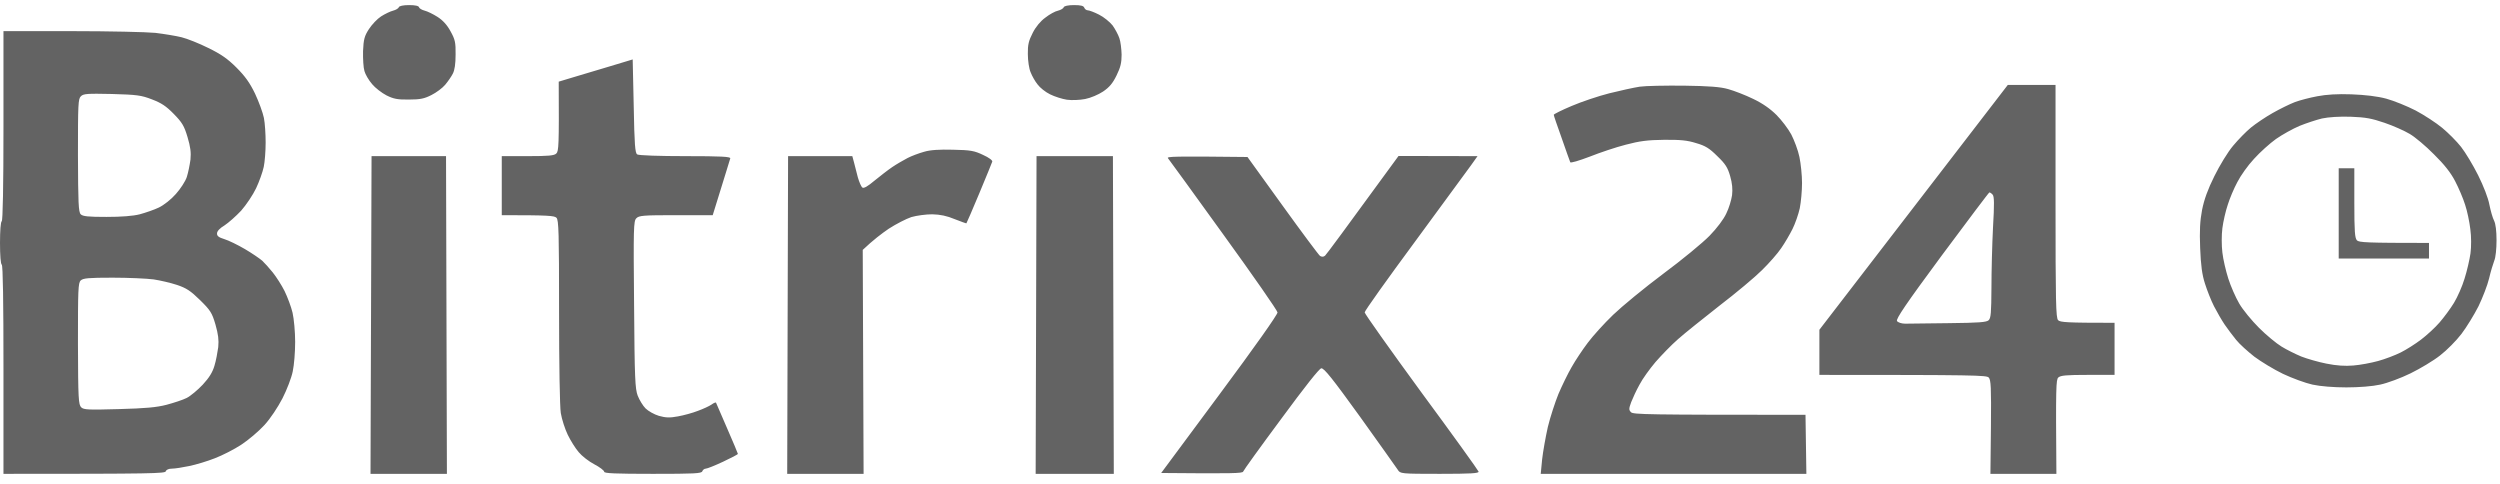 <?xml version="1.0" encoding="UTF-8"?> <svg xmlns="http://www.w3.org/2000/svg" width="160" height="31" viewBox="0 0 160 31" fill="none"><path fill-rule="evenodd" clip-rule="evenodd" d="M26.18 0.326C26.569 0.326 26.791 0.371 26.824 0.471C26.835 0.537 27.002 0.637 27.18 0.682C27.358 0.726 27.724 0.904 28.002 1.082C28.335 1.293 28.613 1.593 28.835 2.004C29.124 2.526 29.169 2.715 29.158 3.493C29.158 4.085 29.098 4.493 28.98 4.715C28.891 4.893 28.669 5.215 28.491 5.426C28.313 5.637 27.924 5.926 27.613 6.082C27.157 6.315 26.891 6.371 26.169 6.371C25.435 6.382 25.18 6.326 24.735 6.104C24.435 5.948 24.013 5.626 23.813 5.382C23.602 5.137 23.379 4.76 23.324 4.548C23.257 4.337 23.224 3.76 23.235 3.271C23.268 2.515 23.324 2.304 23.613 1.86C23.802 1.571 24.146 1.204 24.391 1.048C24.635 0.893 24.98 0.726 25.157 0.682C25.335 0.637 25.502 0.537 25.524 0.46C25.557 0.382 25.802 0.326 26.18 0.326V0.326ZM68.738 0.326C69.171 0.326 69.349 0.371 69.394 0.493C69.427 0.582 69.527 0.66 69.616 0.66C69.705 0.66 70.038 0.782 70.338 0.937C70.649 1.093 71.027 1.404 71.205 1.626C71.372 1.86 71.561 2.215 71.638 2.437C71.716 2.648 71.772 3.126 71.783 3.493C71.783 4.015 71.716 4.304 71.46 4.826C71.216 5.326 71.005 5.582 70.594 5.86C70.294 6.059 69.794 6.271 69.449 6.337C69.105 6.404 68.594 6.426 68.282 6.382C67.983 6.337 67.494 6.182 67.205 6.037C66.905 5.893 66.549 5.604 66.405 5.404C66.249 5.215 66.049 4.86 65.96 4.626C65.86 4.404 65.782 3.882 65.782 3.46C65.771 2.86 65.838 2.604 66.094 2.104C66.282 1.726 66.594 1.348 66.905 1.126C67.171 0.915 67.538 0.715 67.716 0.682C67.894 0.637 68.06 0.537 68.082 0.46C68.116 0.382 68.36 0.326 68.738 0.326V0.326ZM0.222 1.993H4.589C6.978 1.993 9.401 2.048 9.945 2.104C10.501 2.171 11.245 2.293 11.612 2.382C11.979 2.471 12.756 2.782 13.334 3.071C14.134 3.46 14.568 3.76 15.123 4.315C15.679 4.871 15.979 5.282 16.323 5.993C16.568 6.515 16.823 7.215 16.89 7.548C16.957 7.882 17.001 8.593 17.001 9.126C17.001 9.671 16.946 10.371 16.879 10.682C16.812 11.004 16.59 11.626 16.39 12.048C16.19 12.471 15.757 13.115 15.434 13.482C15.101 13.837 14.623 14.259 14.368 14.426C14.068 14.604 13.89 14.793 13.89 14.937C13.879 15.104 14.001 15.193 14.357 15.304C14.623 15.382 15.212 15.671 15.668 15.937C16.123 16.204 16.623 16.548 16.779 16.682C16.934 16.826 17.235 17.16 17.457 17.437C17.679 17.715 18.023 18.248 18.212 18.626C18.401 19.015 18.635 19.637 18.724 20.015C18.812 20.404 18.89 21.237 18.89 21.882C18.89 22.526 18.823 23.371 18.735 23.771C18.657 24.171 18.357 24.948 18.079 25.493C17.779 26.071 17.301 26.793 16.923 27.204C16.568 27.593 15.901 28.16 15.445 28.459C14.99 28.759 14.223 29.148 13.757 29.326C13.279 29.515 12.545 29.737 12.112 29.826C11.69 29.915 11.19 29.993 11.001 29.993C10.801 29.993 10.645 30.059 10.612 30.16C10.567 30.304 9.878 30.326 0.222 30.326V23.66C0.222 19.326 0.189 16.971 0.111 16.937C0.044 16.904 0 16.326 0 15.548C0 14.771 0.044 14.193 0.111 14.159C0.178 14.126 0.222 11.971 0.222 8.048V1.993ZM4.989 9.948C5 12.993 5.023 13.571 5.167 13.715C5.3 13.848 5.645 13.882 6.812 13.882C7.767 13.882 8.512 13.826 8.945 13.715C9.312 13.615 9.867 13.426 10.167 13.282C10.49 13.126 10.956 12.759 11.256 12.415C11.545 12.093 11.867 11.604 11.956 11.326C12.045 11.048 12.145 10.548 12.19 10.215C12.234 9.748 12.19 9.404 12.001 8.771C11.79 8.06 11.656 7.837 11.123 7.293C10.634 6.793 10.334 6.593 9.723 6.36C9.034 6.093 8.756 6.06 7.156 6.015C5.6 5.982 5.345 5.993 5.178 6.16C5 6.326 4.989 6.66 4.989 9.948ZM4.989 22.004C5 25.548 5.023 25.893 5.2 26.071C5.367 26.226 5.645 26.237 7.612 26.182C9.301 26.137 10.034 26.071 10.667 25.904C11.123 25.782 11.701 25.593 11.945 25.471C12.19 25.348 12.656 24.959 12.979 24.615C13.39 24.171 13.601 23.826 13.723 23.415C13.823 23.093 13.923 22.548 13.968 22.215C14.012 21.748 13.968 21.404 13.79 20.771C13.568 20.015 13.468 19.86 12.801 19.204C12.19 18.604 11.923 18.437 11.334 18.237C10.934 18.104 10.267 17.948 9.834 17.882C9.412 17.826 8.223 17.771 7.2 17.771C5.667 17.771 5.323 17.804 5.167 17.948C5 18.104 4.989 18.537 4.989 22.004ZM40.492 3.804L40.558 6.793C40.603 9.282 40.647 9.793 40.781 9.882C40.87 9.948 42.225 9.993 43.87 9.993C46.148 9.993 46.77 10.026 46.737 10.137C46.714 10.204 46.459 11.059 45.614 13.771H43.259C41.158 13.771 40.892 13.793 40.725 13.971C40.547 14.137 40.536 14.615 40.581 19.493C40.614 24.248 40.647 24.882 40.814 25.326C40.925 25.604 41.147 25.971 41.314 26.137C41.481 26.304 41.87 26.526 42.17 26.615C42.614 26.737 42.858 26.748 43.392 26.648C43.759 26.582 44.336 26.426 44.67 26.293C45.003 26.171 45.392 25.993 45.536 25.893C45.67 25.793 45.803 25.737 45.825 25.771C45.837 25.804 46.159 26.537 46.537 27.415C46.914 28.282 47.225 29.015 47.225 29.048C47.225 29.082 46.803 29.304 46.281 29.548C45.759 29.793 45.259 29.993 45.17 29.993C45.081 29.993 44.981 30.071 44.948 30.16C44.903 30.304 44.447 30.326 41.781 30.326C39.369 30.326 38.669 30.293 38.669 30.193C38.669 30.115 38.38 29.893 38.036 29.715C37.691 29.537 37.236 29.182 37.036 28.937C36.825 28.693 36.514 28.193 36.336 27.826C36.158 27.459 35.958 26.837 35.891 26.437C35.825 26.015 35.78 23.304 35.78 19.904C35.78 14.893 35.758 14.082 35.614 13.937C35.48 13.804 35.114 13.771 32.113 13.771V9.993H33.769C35.091 9.993 35.469 9.96 35.602 9.826C35.758 9.682 35.78 9.326 35.758 5.226L36.68 4.948C37.191 4.793 38.258 4.482 39.058 4.237L40.492 3.804ZM107.774 5.482C109.363 5.504 110.119 5.56 110.608 5.704C110.974 5.804 111.697 6.082 112.197 6.326C112.808 6.615 113.308 6.971 113.697 7.36C114.019 7.682 114.441 8.237 114.641 8.604C114.83 8.971 115.075 9.615 115.164 10.048C115.252 10.471 115.33 11.226 115.33 11.715C115.33 12.204 115.264 12.926 115.186 13.326C115.097 13.726 114.886 14.326 114.719 14.659C114.552 14.993 114.23 15.548 113.997 15.882C113.775 16.215 113.219 16.848 112.763 17.293C112.319 17.737 111.097 18.759 110.052 19.559C109.019 20.371 107.819 21.326 107.396 21.704C106.974 22.071 106.33 22.737 105.952 23.171C105.585 23.604 105.118 24.248 104.93 24.615C104.729 24.971 104.496 25.482 104.396 25.737C104.241 26.16 104.241 26.237 104.385 26.382C104.529 26.526 105.318 26.548 115.552 26.548L115.608 30.326H98.607L98.696 29.404C98.751 28.904 98.918 27.971 99.062 27.326C99.218 26.682 99.529 25.737 99.74 25.215C99.963 24.693 100.34 23.915 100.585 23.493C100.829 23.059 101.296 22.36 101.618 21.937C101.94 21.504 102.663 20.704 103.241 20.148C103.807 19.604 105.252 18.415 106.441 17.526C107.641 16.637 108.974 15.537 109.408 15.093C109.885 14.604 110.319 14.026 110.485 13.659C110.652 13.326 110.808 12.793 110.852 12.493C110.897 12.115 110.863 11.726 110.73 11.271C110.574 10.726 110.43 10.493 109.908 9.993C109.408 9.493 109.141 9.326 108.552 9.159C107.996 8.982 107.541 8.937 106.496 8.948C105.441 8.96 104.941 9.026 104.052 9.26C103.441 9.415 102.407 9.76 101.74 10.026C101.063 10.282 100.518 10.448 100.496 10.382C100.474 10.315 100.218 9.637 99.951 8.848C99.674 8.071 99.44 7.404 99.44 7.348C99.44 7.304 99.951 7.048 100.585 6.782C101.207 6.515 102.296 6.148 102.996 5.971C103.707 5.793 104.574 5.604 104.941 5.548C105.307 5.493 106.585 5.471 107.774 5.482ZM128.498 5.437H131.554V12.882C131.554 19.348 131.576 20.348 131.72 20.493C131.865 20.626 132.231 20.66 135.332 20.66V23.993H133.62C132.254 23.993 131.876 24.026 131.731 24.16C131.587 24.304 131.565 24.715 131.609 30.326H127.387L127.42 27.326C127.442 24.782 127.42 24.304 127.276 24.16C127.142 24.015 126.375 23.993 116.441 23.993V21.104L128.498 5.437ZM121.408 20.548C121.475 20.637 121.697 20.715 121.931 20.715C122.153 20.715 123.409 20.693 124.72 20.682C126.653 20.66 127.131 20.626 127.276 20.493C127.42 20.348 127.442 20.004 127.453 18.404C127.453 17.348 127.498 15.615 127.553 14.548C127.642 13.048 127.631 12.571 127.531 12.46C127.453 12.371 127.364 12.315 127.32 12.315C127.287 12.315 125.92 14.137 124.275 16.348C121.942 19.504 121.331 20.415 121.408 20.548ZM150.499 6.037C151.377 6.071 152.144 6.16 152.722 6.315C153.211 6.448 154.055 6.793 154.6 7.071C155.144 7.36 155.911 7.859 156.3 8.182C156.689 8.504 157.233 9.048 157.511 9.404C157.789 9.76 158.278 10.571 158.6 11.215C158.944 11.904 159.244 12.671 159.322 13.104C159.4 13.493 159.533 13.96 159.622 14.126C159.722 14.326 159.778 14.782 159.778 15.382C159.778 15.915 159.722 16.482 159.633 16.682C159.556 16.882 159.4 17.393 159.3 17.826C159.2 18.248 158.889 19.048 158.622 19.604C158.344 20.148 157.855 20.948 157.533 21.371C157.211 21.793 156.6 22.415 156.166 22.748C155.744 23.082 154.889 23.593 154.277 23.893C153.666 24.193 152.799 24.515 152.333 24.615C151.833 24.726 150.977 24.793 150.166 24.793C149.366 24.793 148.51 24.726 147.999 24.615C147.544 24.515 146.699 24.204 146.11 23.926C145.532 23.648 144.71 23.148 144.277 22.826C143.854 22.493 143.321 22.015 143.11 21.748C142.888 21.482 142.565 21.037 142.377 20.771C142.188 20.493 141.888 19.971 141.699 19.604C141.51 19.237 141.254 18.582 141.121 18.16C140.932 17.582 140.854 16.982 140.81 15.882C140.765 14.737 140.799 14.148 140.932 13.437C141.065 12.771 141.299 12.115 141.721 11.271C142.054 10.593 142.588 9.715 142.921 9.326C143.254 8.926 143.766 8.404 144.066 8.16C144.366 7.915 144.988 7.493 145.443 7.237C145.91 6.971 146.544 6.66 146.866 6.537C147.188 6.415 147.832 6.248 148.31 6.16C148.888 6.048 149.61 6.004 150.499 6.037ZM147.166 8.059C146.744 8.237 146.066 8.615 145.666 8.893C145.277 9.171 144.632 9.748 144.254 10.171C143.866 10.582 143.388 11.259 143.188 11.659C142.977 12.048 142.699 12.704 142.577 13.104C142.443 13.493 142.288 14.171 142.232 14.604C142.177 15.037 142.177 15.715 142.232 16.16C142.277 16.582 142.454 17.337 142.61 17.826C142.765 18.315 143.077 19.026 143.31 19.426C143.532 19.815 144.11 20.515 144.577 20.982C145.032 21.437 145.688 21.982 146.021 22.182C146.343 22.382 146.91 22.66 147.277 22.815C147.644 22.959 148.377 23.171 148.888 23.271C149.544 23.404 150.077 23.437 150.61 23.393C151.044 23.36 151.755 23.226 152.199 23.104C152.644 22.982 153.288 22.737 153.644 22.559C154 22.382 154.577 22.015 154.944 21.737C155.311 21.459 155.844 20.971 156.133 20.637C156.411 20.315 156.833 19.748 157.055 19.382C157.278 19.015 157.589 18.315 157.733 17.826C157.889 17.337 158.055 16.604 158.111 16.215C158.167 15.804 158.167 15.126 158.1 14.659C158.044 14.193 157.9 13.493 157.767 13.104C157.644 12.704 157.355 12.026 157.133 11.604C156.855 11.059 156.433 10.526 155.777 9.882C155.266 9.36 154.566 8.771 154.222 8.571C153.888 8.371 153.166 8.048 152.611 7.86C151.799 7.582 151.399 7.504 150.444 7.471C149.722 7.448 149.033 7.493 148.61 7.582C148.244 7.671 147.599 7.882 147.166 8.059ZM60.993 9.582C62.115 9.604 62.36 9.648 62.916 9.915C63.293 10.082 63.538 10.271 63.504 10.348C63.482 10.426 63.104 11.337 62.671 12.382C62.238 13.415 61.871 14.271 61.849 14.293C61.838 14.304 61.504 14.182 61.104 14.026C60.604 13.815 60.171 13.726 59.66 13.715C59.271 13.715 58.671 13.793 58.326 13.893C57.993 14.004 57.348 14.337 56.882 14.637C56.426 14.948 55.87 15.371 55.215 15.993L55.27 30.326H50.381L50.437 9.993H54.548L54.659 10.404C54.715 10.637 54.826 11.059 54.904 11.36C54.993 11.659 55.115 11.948 55.193 12.004C55.282 12.071 55.537 11.926 55.971 11.559C56.326 11.271 56.837 10.871 57.104 10.693C57.382 10.504 57.826 10.248 58.082 10.115C58.337 9.982 58.815 9.804 59.137 9.715C59.538 9.593 60.115 9.56 60.993 9.582ZM23.779 9.993H28.546L28.602 30.326H23.713L23.779 9.993ZM66.338 9.993H71.227L71.283 30.326H66.282L66.338 9.993ZM79.839 10.048L82.084 13.159C83.317 14.871 84.395 16.315 84.484 16.382C84.606 16.448 84.706 16.448 84.806 16.36C84.884 16.293 85.973 14.826 89.506 9.982L94.562 9.993L94.151 10.571C93.918 10.893 92.295 13.104 90.54 15.493C88.784 17.871 87.339 19.893 87.339 19.993C87.339 20.082 88.973 22.382 90.962 25.104C92.962 27.815 94.607 30.104 94.629 30.182C94.662 30.293 94.118 30.326 92.151 30.326C89.64 30.326 89.617 30.315 89.462 30.071C89.373 29.937 88.284 28.404 87.05 26.682C85.284 24.237 84.739 23.548 84.561 23.571C84.428 23.593 83.528 24.726 81.984 26.826C80.672 28.593 79.583 30.104 79.561 30.182C79.517 30.293 78.928 30.315 74.316 30.271L78.05 25.237C80.294 22.215 81.772 20.126 81.761 19.993C81.75 19.871 80.195 17.637 78.305 15.026C76.416 12.404 74.816 10.204 74.75 10.126C74.65 10.015 75.138 9.993 79.839 10.048ZM149.677 10.771H150.677V12.993C150.677 14.815 150.71 15.237 150.844 15.382C150.977 15.515 151.411 15.548 155.455 15.548V16.548H149.677V10.771Z" fill="#636363"></path></svg> 